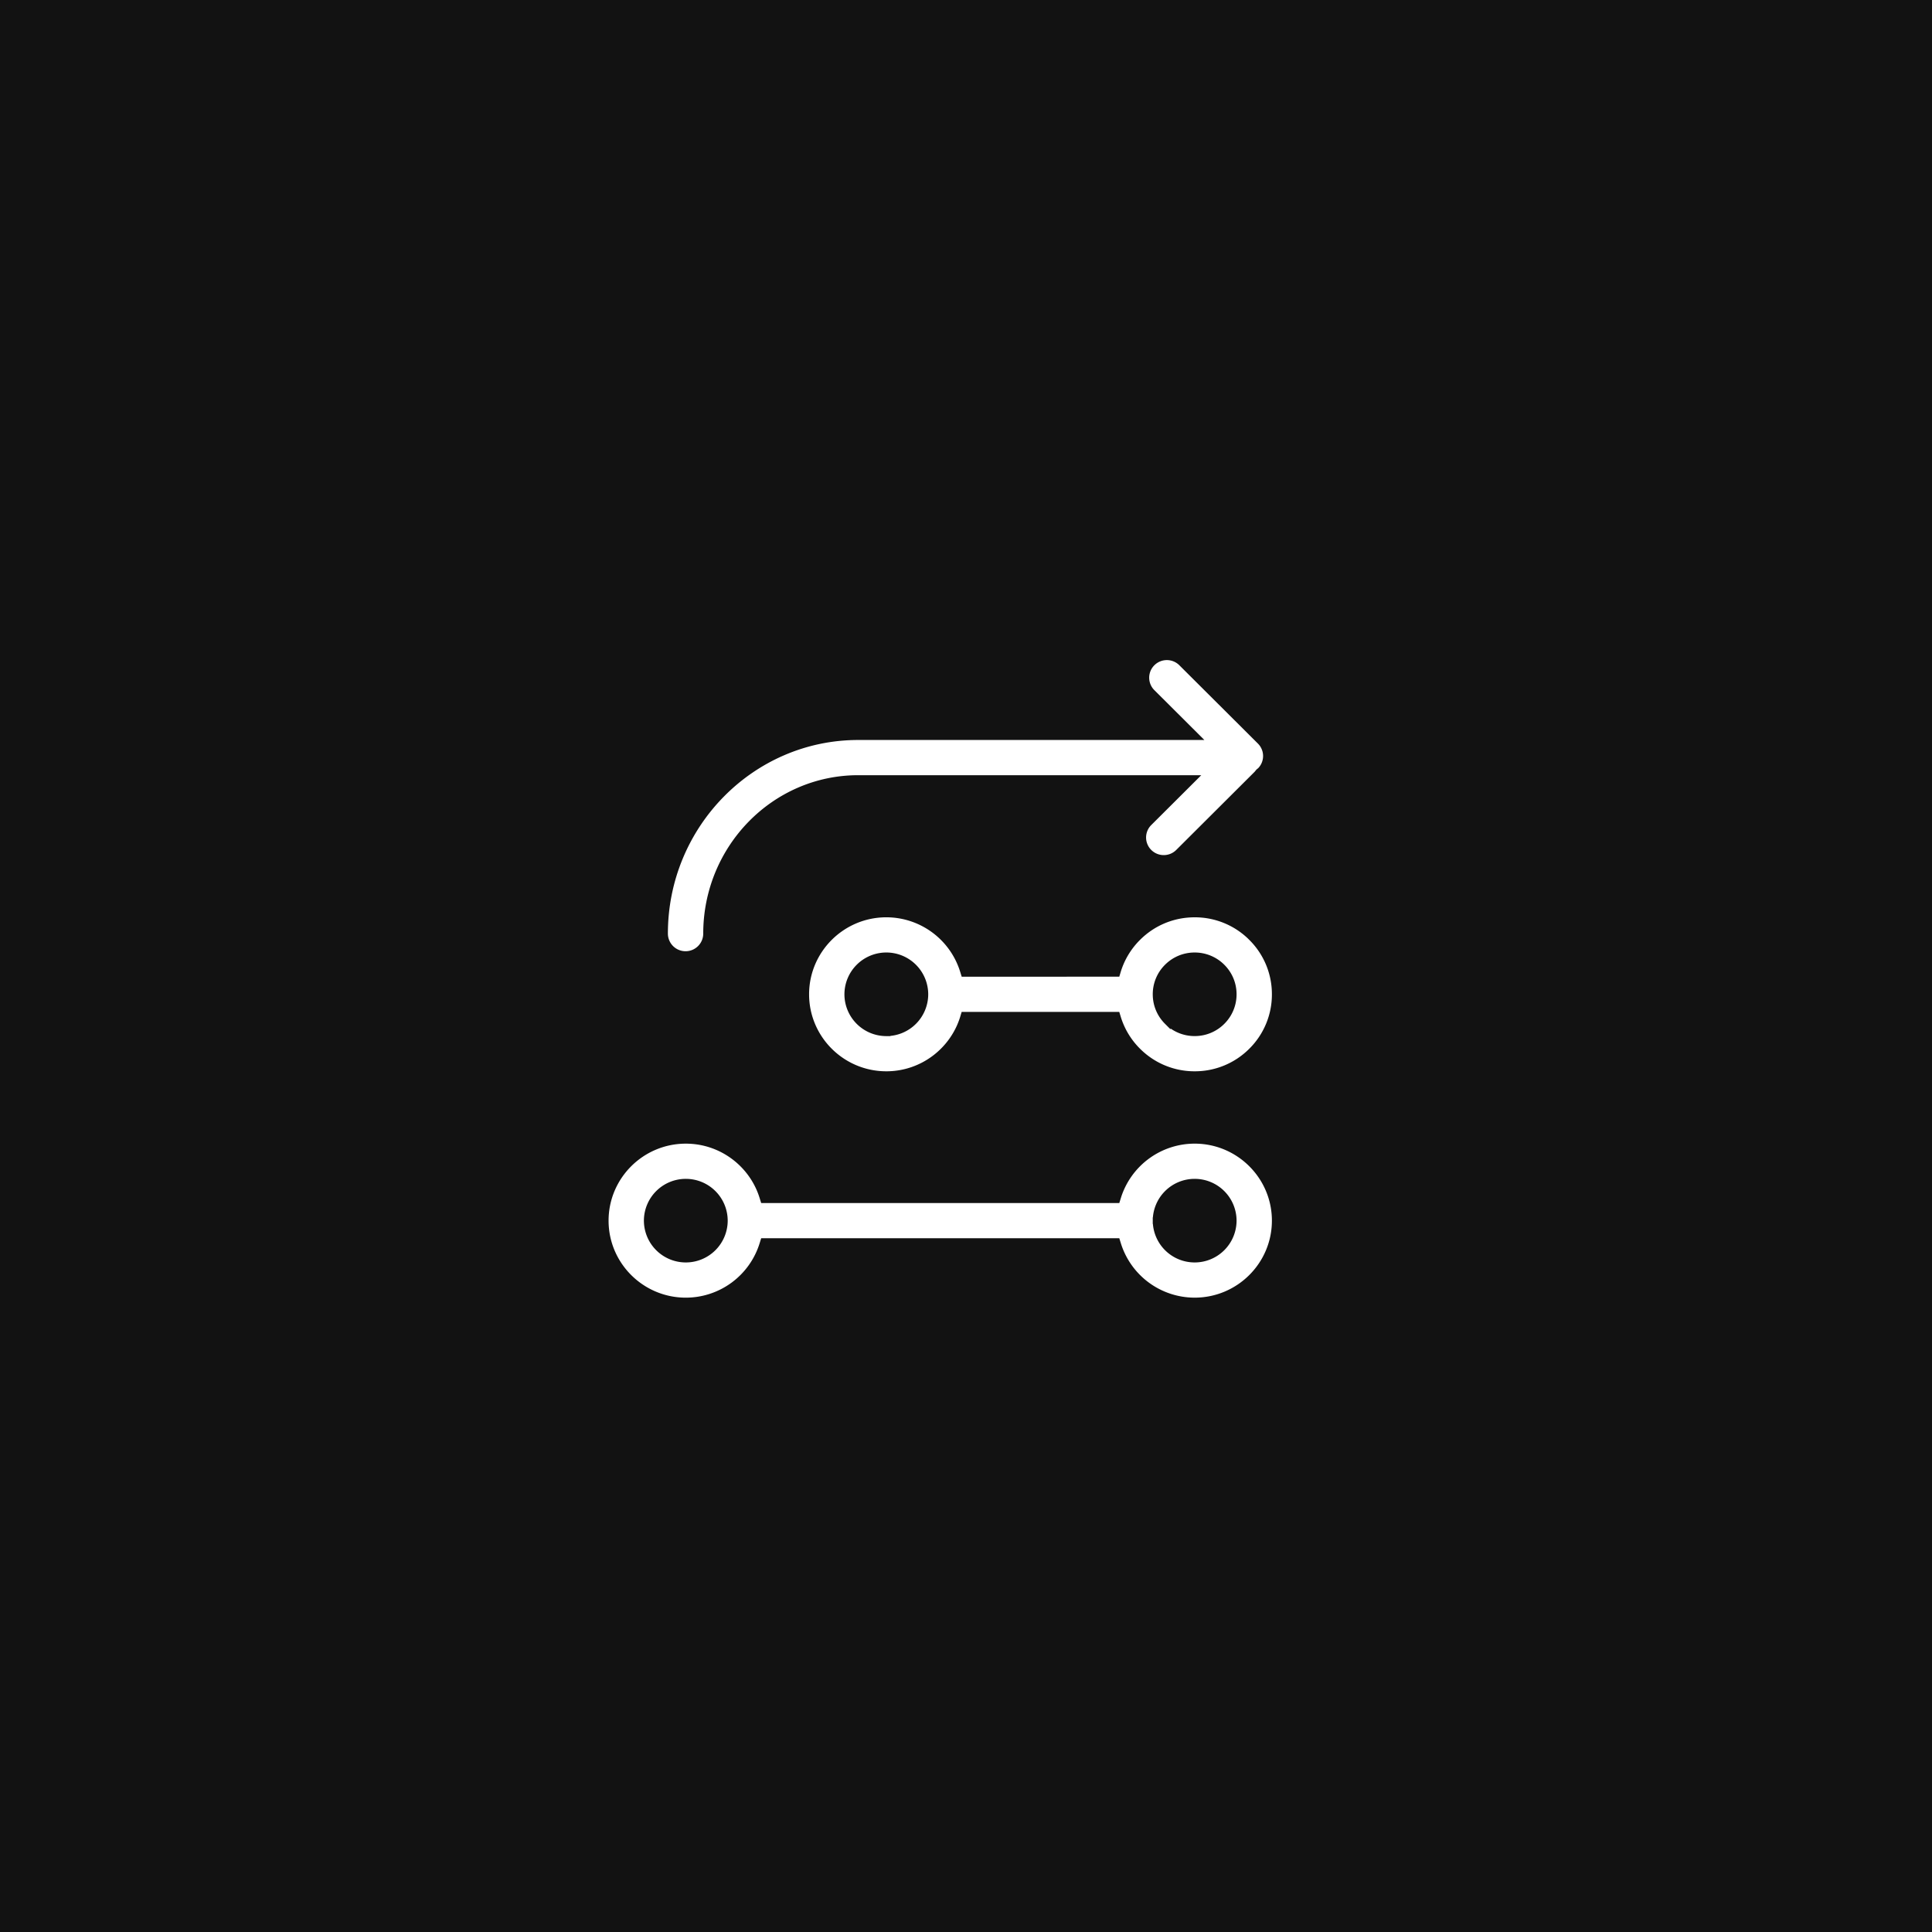 <svg xmlns="http://www.w3.org/2000/svg" width="150" height="150" fill="none"><rect width="100%" height="100%" fill="#808080" stroke="none"/><g clip-path="url(#a)"><path fill="#121212" d="M150 0H0v150h150V0Z"/><path fill="#fff" fill-rule="evenodd" d="M92.754 70.97c1.669 0 3.237.647 4.417 1.824A6.173 6.173 0 0 1 99 77.197a6.175 6.175 0 0 1-1.83 4.404 6.214 6.214 0 0 1-4.417 1.824 6.216 6.216 0 0 1-4.417-1.824 6.19 6.19 0 0 1-1.56-2.586l-.062-.2H74.85l-.061.2a6.256 6.256 0 0 1-5.975 4.41c-3.444 0-6.246-2.794-6.246-6.228 0-3.434 2.802-6.228 6.246-6.228 2.81 0 5.192 1.86 5.974 4.412l.062.2h11.864l.061-.2a6.2 6.2 0 0 1 1.562-2.588 6.213 6.213 0 0 1 4.417-1.823Zm-2.125 8.345a2.987 2.987 0 0 0 2.124.877 2.99 2.99 0 0 0 2.125-.877 2.974 2.974 0 0 0 .879-2.118c0-.8-.313-1.552-.88-2.117a2.994 2.994 0 0 0-2.124-.877c-.802 0-1.556.312-2.123.877a2.972 2.972 0 0 0-.88 2.117c0 .8.313 1.553.88 2.118ZM65.81 77.197a3.002 3.002 0 0 0 3.004 2.995 3.002 3.002 0 0 0 3.003-2.995 3.002 3.002 0 0 0-3.003-2.995 3.002 3.002 0 0 0-3.003 2.995ZM56.25 94.77a3.002 3.002 0 0 1-3.004 2.996 3.003 3.003 0 0 1-3.004-2.996 3.002 3.002 0 0 1 3.004-2.994 3.002 3.002 0 0 1 3.003 2.994Zm30.468-1.616H59.282l-.062-.2a6.254 6.254 0 0 0-5.973-4.412c-3.445 0-6.247 2.794-6.247 6.228 0 3.435 2.802 6.229 6.247 6.229a6.254 6.254 0 0 0 5.973-4.412l.062-.2h27.436l.062.2A6.255 6.255 0 0 0 92.753 101C96.198 101 99 98.206 99 94.771c0-3.434-2.802-6.228-6.247-6.228a6.253 6.253 0 0 0-5.973 4.411l-.062.2ZM97.84 59.839a1.612 1.612 0 0 0 0-2.286l-6.098-6.08a1.625 1.625 0 0 0-2.293 0 1.613 1.613 0 0 0 0 2.287l2.97 2.96.485.483H66.63c-8.28 0-15.025 6.852-15.025 15.282a1.62 1.62 0 0 0 1.622 1.618 1.62 1.62 0 0 0 1.622-1.617c0-6.638 5.278-12.05 11.782-12.05h26.03l-.485.484-2.97 2.96a1.614 1.614 0 0 0 0 2.286 1.62 1.62 0 0 0 1.147.474c.416 0 .83-.158 1.147-.474l6.097-6.079a.43.43 0 0 0 .05-.06c.014-.017.03-.04.057-.071l.016-.02.02-.018a1.32 1.32 0 0 1 .062-.049l.009-.006a.256.256 0 0 0 .028-.024Zm-5.086 37.928a3.002 3.002 0 0 1-3.003-2.996 3.002 3.002 0 0 1 3.003-2.994 3.002 3.002 0 0 1 3.004 2.994 3.003 3.003 0 0 1-3.004 2.996Z" clip-rule="evenodd"/><path stroke="#121212" stroke-width=".5" d="M97.81 59.863a.256.256 0 0 0 .03-.024 1.612 1.612 0 0 0 0-2.286l-6.1-6.08m6.07 8.39-.008.006m.009-.006-.009.006m-6.061-8.396a1.625 1.625 0 0 0-2.293 0 1.613 1.613 0 0 0 0 2.287l2.97 2.96.485.483H66.63c-8.28 0-15.025 6.852-15.025 15.282a1.62 1.62 0 0 0 1.622 1.618 1.62 1.62 0 0 0 1.622-1.617c0-6.638 5.278-12.05 11.782-12.05h26.03l-.485.484-2.97 2.96a1.614 1.614 0 0 0 0 2.286 1.62 1.62 0 0 0 1.147.474c.416 0 .83-.158 1.147-.474l6.097-6.079a.43.43 0 0 0 .05-.06c.014-.017.03-.04.057-.071l.016-.02.02-.018a1.32 1.32 0 0 1 .062-.049m-6.061-8.396.2-.2m5.23 21.52a6.212 6.212 0 0 0-4.417-1.823c-1.67 0-3.237.647-4.417 1.823a6.2 6.2 0 0 0-1.562 2.587l-.06.2H74.85l-.062-.2a6.255 6.255 0 0 0-5.974-4.411c-3.444 0-6.246 2.794-6.246 6.228 0 3.434 2.802 6.228 6.246 6.228 2.81 0 5.192-1.86 5.975-4.41l.06-.2h11.866l.061.2a6.19 6.19 0 0 0 1.561 2.586 6.216 6.216 0 0 0 4.417 1.824 6.21 6.21 0 0 0 4.417-1.824A6.175 6.175 0 0 0 99 77.197a6.173 6.173 0 0 0-1.83-4.403Zm-28.357 7.4a3.002 3.002 0 0 1-3.003-2.996 3.002 3.002 0 0 1 3.003-2.995 3.002 3.002 0 0 1 3.003 2.995 3.002 3.002 0 0 1-3.003 2.995ZM53.246 97.766a3.003 3.003 0 0 1-3.004-2.996 3.002 3.002 0 0 1 3.004-2.994 3.002 3.002 0 0 1 3.003 2.994 3.002 3.002 0 0 1-3.003 2.996ZM94.878 75.08a2.994 2.994 0 0 0-2.125-.878c-.802 0-1.556.312-2.123.877a2.972 2.972 0 0 0-.88 2.117c0 .8.313 1.553.88 2.118a2.987 2.987 0 0 0 2.123.877 2.99 2.99 0 0 0 2.125-.877 2.974 2.974 0 0 0 .879-2.118c0-.8-.313-1.552-.88-2.117Zm-8.37 18.074h.21l.062-.2a6.253 6.253 0 0 1 5.973-4.412c3.445 0 6.247 2.794 6.247 6.228 0 3.435-2.802 6.229-6.247 6.229a6.255 6.255 0 0 1-5.973-4.412l-.062-.2H59.282l-.062.2A6.254 6.254 0 0 1 53.247 101C49.802 101 47 98.206 47 94.771c0-3.434 2.802-6.228 6.247-6.228 2.81 0 5.192 1.86 5.973 4.411l.062.2h27.226Zm3.242 1.616a3.002 3.002 0 0 0 3.003 2.996 3.003 3.003 0 0 0 3.004-2.996 3.002 3.002 0 0 0-3.004-2.994 3.002 3.002 0 0 0-3.003 2.994Z"/></g><defs><clipPath id="a"><path fill="#fff" d="M0 0h150v150H0z"/></clipPath></defs></svg>